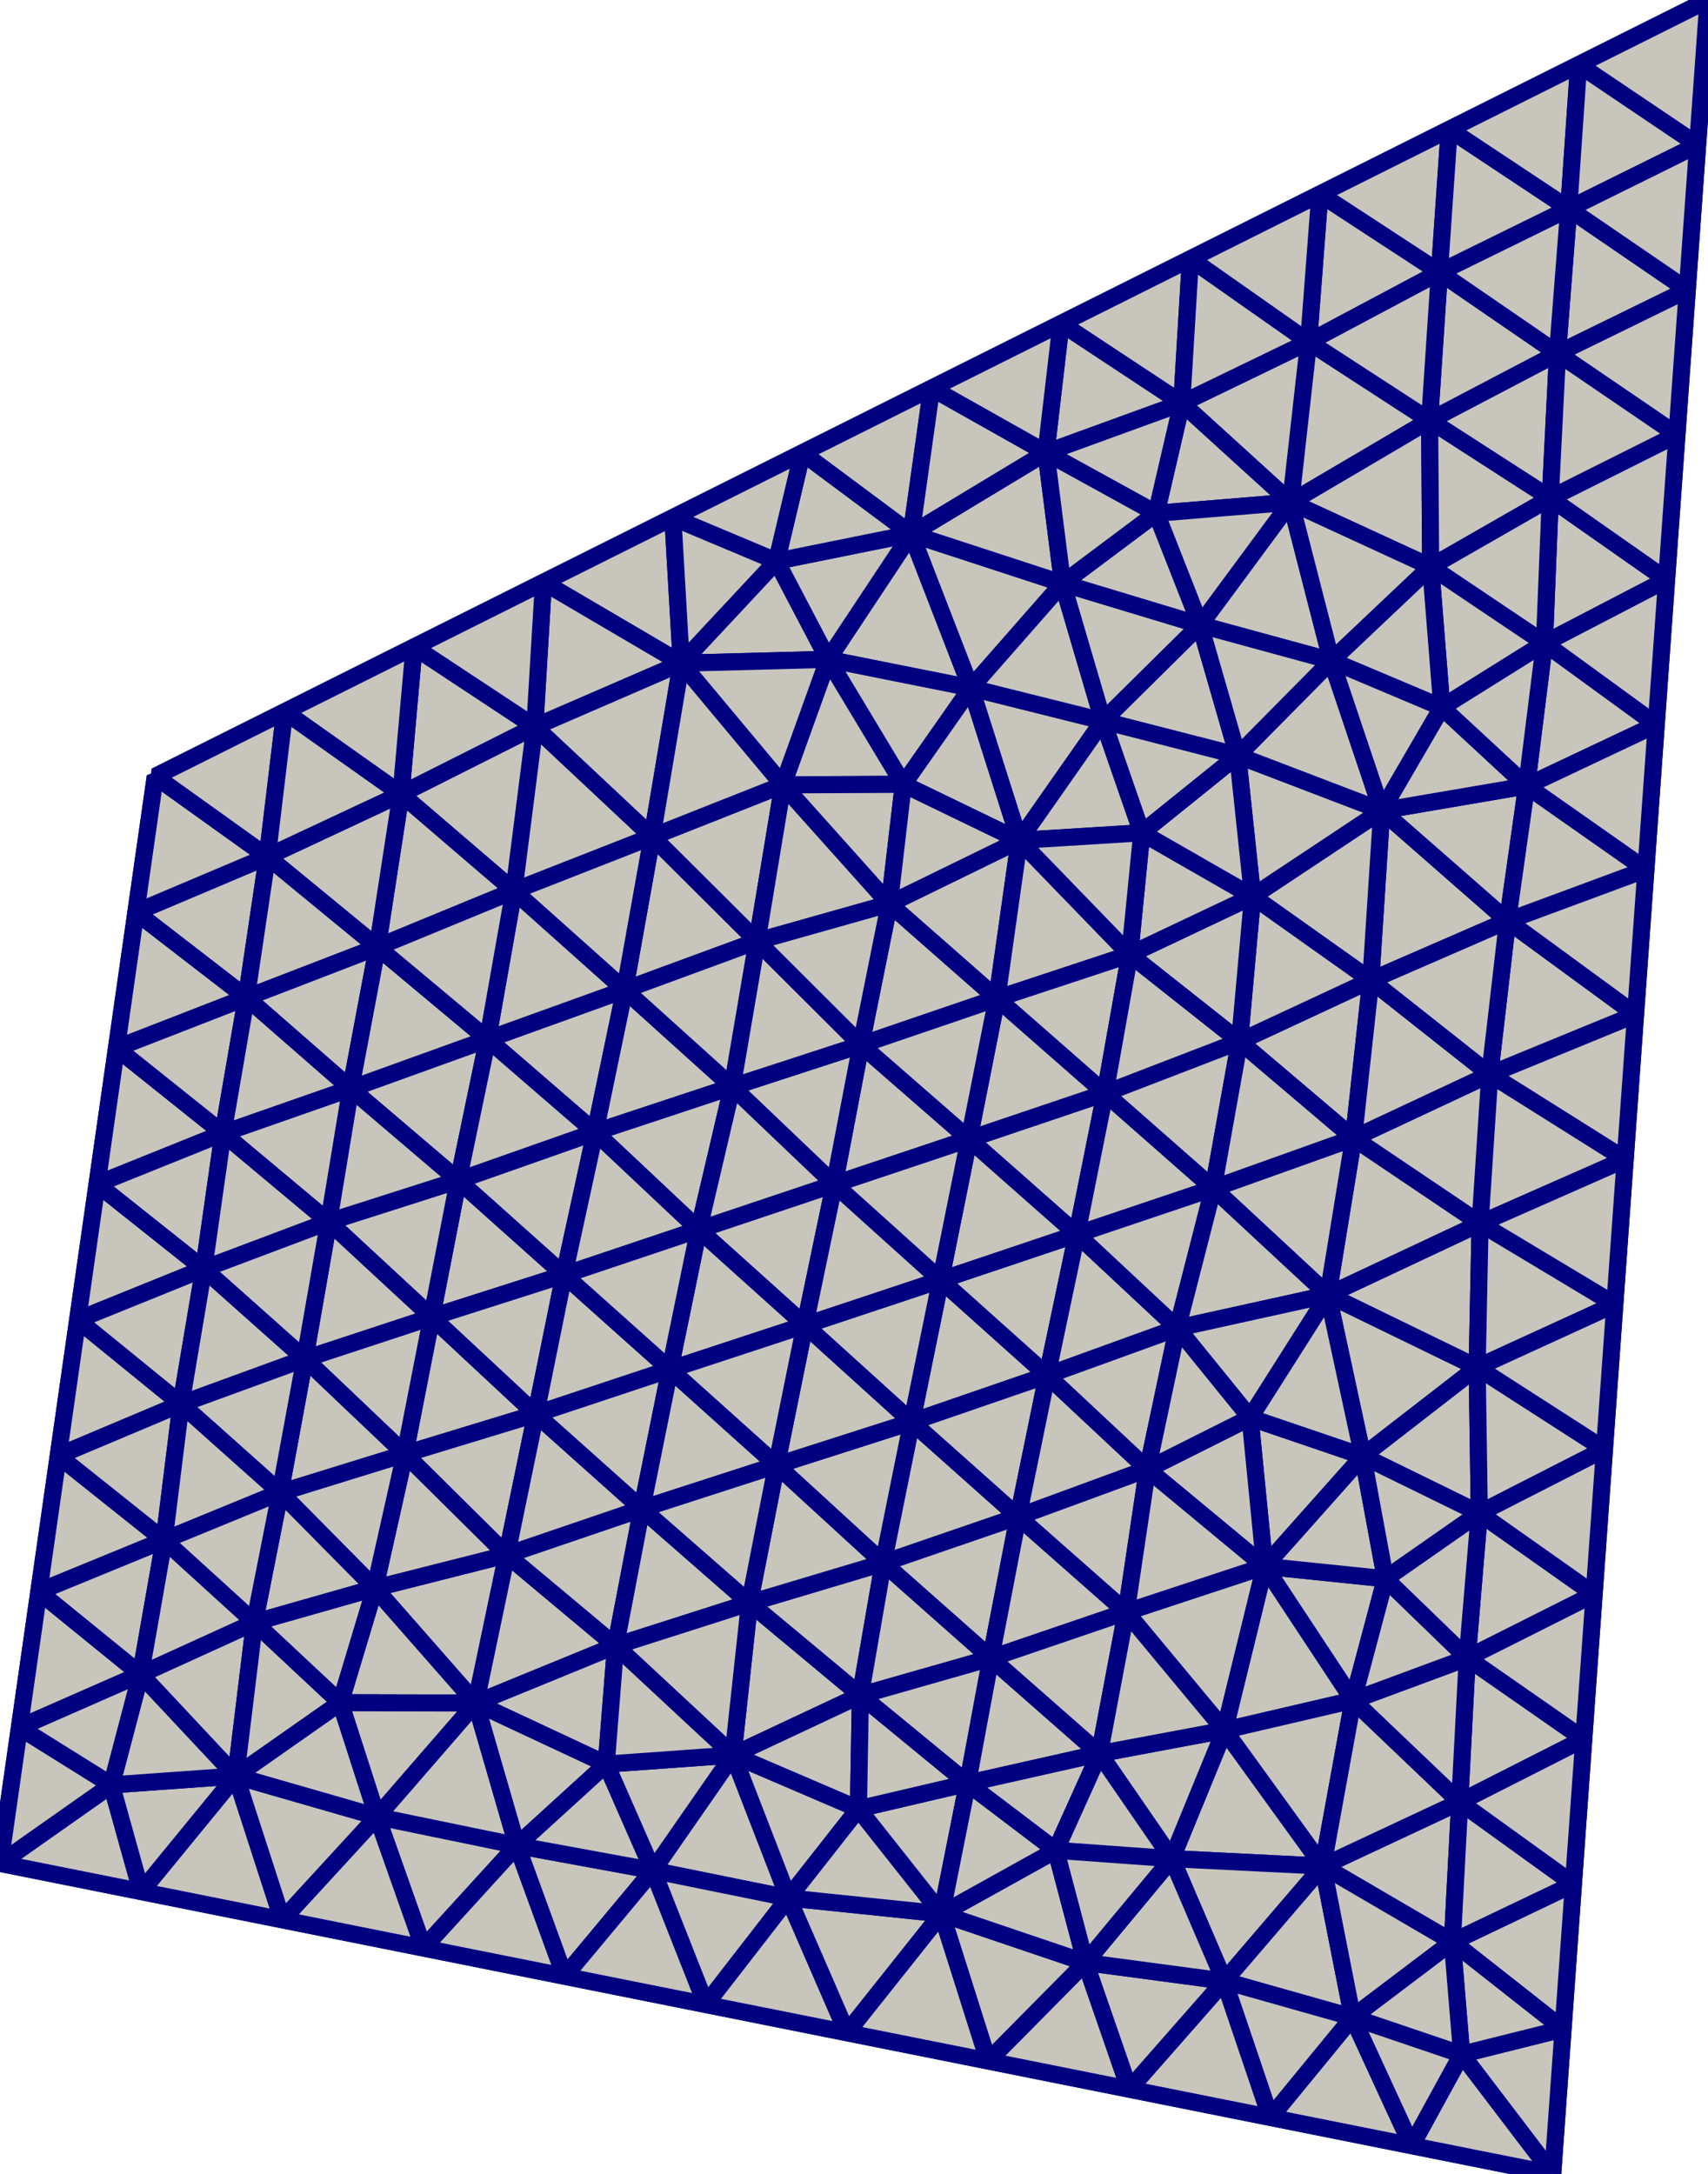<svg xmlns="http://www.w3.org/2000/svg" viewBox="0 -18.182 100 127.273"><style>path{fill:#c8c5bd;stroke:navy;stroke-width:1;stroke-linejoin:bevel}</style><path d="m0 90.909 8.264 1.653m0 0 8.265 1.653m0 0 8.264 1.653m0 0 8.265 1.653m0 0 8.264 1.653m0 0 8.265 1.652m0 0 8.264 1.653m0 0 8.265 1.653m0 0 8.264 1.653m0 0 8.265 1.653m0 0 8.264 1.653m0 0 .606-8.485m0 0 .606-8.485m0 0 .606-8.485m0 0 .606-8.484m0 0 .606-8.485m0 0 .606-8.485m0 0 .607-8.485m0 0 .606-8.485m0 0 .606-8.485m0 0 .606-8.485m0 0 .606-8.484m0 0 .606-8.485m0 0 .606-8.485m0 0 .606-8.485m0 0 .606-8.485m0 0-7.576 3.788m0 0-7.576 3.788m0 0-7.575 3.788m0 0L69.697-3.03m0 0L62.121.758m0 0-7.576 3.787m0 0L46.97 8.333m0 0-7.576 3.788m0 0-7.576 3.788m0 0-7.576 3.788m0 0-7.575 3.788m0 0-7.576 3.788m0 0-1.136 7.954m0 0-1.137 7.955m0 0-1.136 7.954m0 0-1.137 7.955m0 0-1.136 7.954m0 0L2.273 75m0 0-1.137 7.955m0 0L0 90.909m88.264-55.182-7.366-6.45-.641 9.932zM77.751 57.628l8.734 4.246.171-8.43zM64.576 24.026l-7.737-1.933 2.837 8.927z"/><path d="m80.898 29.277 7.366 6.45 1.117-7.899zM59.676 31.02l-2.837-8.927-3.953 5.643zm19.572 17.431-1.497 9.177 8.905-4.184zM69.189 5.424l6.377 5.799 1.051-9.392zm8.258 85.649-5.756-7.957-3.083 7.521zM31.311 24.364l-1.224 9.61 8.092-3.173zm-1.224 9.61 1.224-9.61-7.834 3.942zm15.751-6.203-7.659 3.03 6.144 6.117zm-6.444-15.65-7.576 3.788 8.069 4.738zm47.091 49.753-8.734-4.246 2.034 9.438zM28.55 42.661l6.291 5.441 1.733-8.334zm47.016-31.438 8.135-4.791-7.084-4.601zm19.586 38.474.606-8.485-8.534 3.503zM74.043 73.519l-2.352 9.597 7.526-1.754zm6.855-44.242-7.562 5.02 6.921 4.912zm-6.855 44.242 5.174 7.843 1.895-7.114zM38.224 91.326l7.934 1.61-3.239-8.366z"/><path d="m71.691 83.116 5.756 7.957 1.77-9.711zm.882-40.329 6.675 5.664 1.009-9.242zm-50.479-5.521 7.993-3.292-6.61-5.668zm29.976-2.532-6.232-6.963-1.515 9.147zM31.818 15.909l-.507 8.455 8.576-3.717z"/><path d="m30.087 33.974-1.537 8.687 8.024-2.893zm4.754 14.128 8.027-2.657-6.294-5.677zm8.078 36.468 3.239 8.366 4.101-5.217z"/><path d="m38.179 30.801-1.605 8.967 7.749-2.85zm1.215-18.68.493 8.526 5.579-5.977zm39.854 36.33 7.408 4.993.568-8.729zm7.408 4.993 8.496-3.747-7.928-4.982zm9.102-12.232-7.494-5.485-1.04 8.988z"/><path d="m79.248 48.451 7.976-3.736-6.967-5.506zM15.65 31.97l6.444 5.296 1.383-8.96zm20.39 46.202-6.372-5.327-1.818 8.68zm17.309-65.094-4.867 7.343 8.357 1.672zM7.955 35.227l6.47 4.995 1.225-8.252zm65.381-.93-.763 8.49 7.684-3.578zM29.668 72.845 21.944 74.8l5.906 6.725z"/><path d="m9.091 27.273-1.136 7.954 7.695-3.257zm22.22-2.909 6.868 6.437 1.708-10.154z"/><path d="m38.179 30.801-8.092 3.173 6.487 5.794zm18.66-8.708-8.357-1.672 4.404 7.315zm14.852 61.023-7.32 1.37 4.237 6.151z"/><path d="m48.482 20.421-2.644 7.35 7.048-.035zm27.084-9.198-6.377-5.799-1.495 6.445zM8.229 79.842l5.576 5.956 1.095-8.994zM15.65 31.97l-1.225 8.252 7.669-2.956zm57.686 2.327-7.192 3.404 6.429 5.086zm-42.025-9.933-7.069-4.667-.765 8.609zm-14.644-.879-7.576 3.788 6.559 4.697zm36.682-10.407 3.49 9.015 5.372-6.12zm-13.462 7.569 8.595-.226-3.016-5.751zm0 0-1.708 10.154 7.659-3.03zM22.076 88.178l8.191 1.687-2.417-8.34zm57.709-21.112-5.742 6.453 7.069.729zM53.38 65.064l7.925-2.729-6.232-5.58zM24.793 95.868l5.474-6.003-8.191-1.687zm-2.699-58.602-7.669 2.956 6.107 5.331zm28.28 43.807 1.338-7.748-7.83 2.341z"/><path d="m83.701 6.432-8.135 4.791L83.763 15zM47.124 59.398l6.256 5.666 1.693-8.309zM8.264 92.562l8.265 1.653-2.724-8.417z"/><path d="m13.805 85.798 2.724 8.417 5.547-6.037zM99.394-9.697l.606-8.485-7.576 3.788zm-37.183 25.67-5.372 6.12 7.737 1.933zm-30.393-.064-7.576 3.788 7.069 4.667zm19.894 57.416 1.668-8.261-7.917 2.534zm-20.343-8.72-6.095-5.677-1.568 8.012zm1.653-8.151-6.19-5.532-1.558 8.006zm53.589 13.955-.126-8.535-6.7 5.192zm6.116 13.227-6.823-4.75-.44 8.435zM24.793 95.868l8.265 1.653-2.791-7.656zm60.239-.363.432-8.184-8.017 3.752zm-23.727-33.17 1.74-8.258-7.972 2.678zm-44.776 31.88 8.264 1.653-2.717-7.69zm35.183-20.89 7.897-2.713-6.229-5.548zm-10.39 25.849 4.836-6.238-7.934-1.61z"/><path d="m59.609 70.612 1.696-8.277-7.925 2.729zM30.267 89.865l2.791 7.656 5.166-6.195zm27.741-10.969 1.601-8.284-7.897 2.713zm33.507 21.71.606-8.485-7.089 3.384z"/><path d="m85.032 95.505 7.089-3.384-6.657-4.8zm8.907-28.838-7.454-4.793.126 8.535zM58.008 78.896l-6.296-5.571-1.338 7.748zm32.415-59.42 7.153-3.718-6.811-4.772zm.342-8.49.425-8.481-7.489 3.927zm-66.523 8.711-7.575 3.788 6.81 4.821zm62.243 42.177 8.06-3.692-7.889-4.738zm-.581 17.012 7.429-3.734-6.722-4.743zM96.97 24.242l-6.547-4.766-1.042 8.352zm1.212-16.969.606-8.485-7.598 3.717z"/><path d="M98.182 7.273 91.19 2.505l-.425 8.481zm-5.455 76.363.606-8.484-7.429 3.734zM74.043 73.519l5.742-6.453-6.597-2.246zm19.896-6.852.606-8.485-8.06 3.692zm-25.007-7.094-5.887-5.496-1.74 8.258zm-6.721-43.6 2.365 8.053 5.685-5.621zm29.91 76.148.606-8.485-7.263 3.685zm2.424-33.939.607-8.485-8.496 3.747zm-6.281-22.455 8.1-3-6.983-4.899zm5.069 39.425.606-8.485-7.328 3.742zm-26.151-7.321-5.877-5.496-1.696 8.277zM96.97 24.242l.606-8.484-7.153 3.718zm-1.212 16.97.606-8.485-8.1 3zm-14.86-11.935-8.435-3.227.873 8.247zm-41.011-8.63 5.951 7.124 2.644-7.35z"/><path d="m97.576 15.758.606-8.485-7.417 3.713zM33.058 97.521l8.264 1.653-3.098-7.848zm32.879-21.328-6.328-5.581-1.601 8.284zm30.427-43.466.606-8.485-7.589 3.586zM41.322 99.174l8.265 1.652-3.429-7.89zm28.939-80.769-5.685 5.621 7.887 2.024zm-40.593 54.44-5.962-5.905-1.762 7.86zm28.34 6.051-7.634 2.177 6.272 5.151zM54.545 4.545 46.97 8.333l6.379 4.745zm3.463 74.351-1.362 7.328 7.725-1.738zm10.924-19.323-7.627 2.762 5.877 5.496z"/><path d="m67.182 67.831-7.573 2.781 6.328 5.581z"/><path d="m65.937 76.193-7.929 2.703 6.363 5.59zm3.76-79.223L62.121.758l7.068 4.666z"/><path d="m71.691 83.116-5.754-6.923-1.566 8.293zm-1.43-64.711 7.688 2.097-2.383-9.279zM64.699 45.82l-7.964 2.687 6.31 5.57zm-6.848 56.659 8.265 1.653-2.565-7.415zM33.022 56.454l-7.748 2.474 6.095 5.677zm41.021 17.065-8.106 2.674 5.754 6.923zm-7.927 30.613 8.264 1.653-2.701-7.984z"/><path d="m77.949 20.502-5.486 5.548 8.435 3.227z"/><path d="m70.261 18.405 2.202 7.645 5.486-5.548zm.77 32.983-7.986 2.689 5.887 5.496zm-3.849 16.443-1.245 8.362 8.106-2.674zM50.408 42.989l7.96-2.719-6.298-5.536zm20.623 8.399 6.72 6.24 1.497-9.177zm-7.48 45.329 2.565 7.415 5.563-6.331zm1.148-50.897-1.654 8.257 7.986-2.689z"/><path d="m71.031 51.388-2.099 8.185 8.819-1.945zm-22.184-.241-7.94 2.661 6.217 5.59zm9.521-10.877 6.331 5.55 1.445-8.119zM31.369 64.605l-7.663 2.335 5.962 5.905zM58.368 40.27l-1.633 8.237 7.964-2.687zm34.056-54.664-7.576 3.788 6.998 4.644z"/><path d="m99.394-9.697-6.97-4.697-.578 8.432zM52.07 34.734l6.298 5.536 1.308-9.25zm-23.52 7.927-8.018 2.892 6.3 5.369z"/><path d="m34.841 48.102-8.009 2.82 6.19 5.532zm31.303-10.401-1.445 8.119 7.874-3.033zM64.699 45.82l6.332 5.568 1.542-8.601zm-1.654 8.257-6.31-5.57-1.662 8.248zm-28.204-5.975 6.066 5.706 1.961-8.363zm15.567-5.113-1.561 8.158 7.888-2.64zm7.96-2.719 7.776-2.569-6.468-6.681z"/><path d="m34.841 48.102-1.819 8.352 7.885-2.646zm15.567-5.113 6.327 5.518 1.633-8.237zm20.623 8.399 8.217-2.937-6.675-5.664zm-28.163-5.943 5.979 5.702 1.561-8.158zM37.576 70.15l-7.908 2.695 6.372 5.327zm34.103 27.651 5.768-6.728-8.839-.436zM42.868 45.445l-1.961 8.363 7.94-2.661zM28.55 42.661l-1.718 8.261 8.009-2.82zm20.297 8.486-1.723 8.251 7.949-2.643zM91.19 2.505l7.598-3.717-6.942-4.75z"/><path d="m56.735 48.507-7.888 2.64 6.226 5.608zM22.094 37.266l-1.562 8.287 8.018-2.892zM83.701 6.432l7.489-3.927-6.915-4.748zm15.087-7.644.606-8.485-7.548 3.735zM51.712 73.325l-6.249-5.727-1.581 8.068zm-48.303-6.28L2.273 75l7.335-3.011zm27.96-2.44-1.701 8.24 7.908-2.695zm15.755-5.207-6.217-5.59-1.685 8.189zM16.667 23.485 15.65 31.97l7.827-3.664zM4.545 59.091l-1.136 7.954 7.187-3.029zm28.477-2.637-1.653 8.151 7.853-2.608zm-27.34-5.318-1.137 7.955 7.383-2.989z"/><path d="m22.094 37.266 6.456 5.395 1.537-8.687zm55.353 53.807-5.768 6.728 7.509 2.123zM31.369 64.605l6.207 5.545 1.646-8.153zm9.538-10.797-7.885 2.646 6.2 5.543zM7.955 35.227l-1.137 7.955 7.607-2.96zM14.9 76.804l-1.095 8.994 6.122-4.292zM2.273 75l-1.137 7.955 7.093-3.113zM83.701 6.432l.574-8.675-7.658 4.074zM53.38 65.064l-6.256-5.666-1.661 8.2z"/><path d="m47.124 59.398-7.902 2.599 6.241 5.601z"/><path d="m39.222 61.997-1.646 8.153 7.887-2.552zM91.19 2.505l.656-8.467-7.571 3.719zM69.697-3.03l-.508 8.454 7.428-3.593zM50.374 81.073l-6.492-5.407-.963 8.904zM3.409 67.045l6.199 4.944.988-7.973zm8.519-10.943-7.383 2.989 6.051 4.925zm-2.32 15.887L2.273 75l5.956 4.842zm27.968-1.839-1.536 8.022 7.842-2.506zm47.272-80.756-7.575 3.788 7.002 4.575z"/><path d="m91.846-5.962-6.998-4.644-.573 8.363zM23.706 66.94l1.568-8.012-7.427 2.443zm21.757.658-7.887 2.552 6.306 5.516zM84.275-2.243l-7.002-4.575-.656 8.649zM6.818 43.182l-1.136 7.954 7.373-2.968zm-1.136 7.954 6.246 4.966 1.127-7.934z"/><path d="M77.273-6.818 69.697-3.03l6.92 4.861zM25.274 58.928l1.558-8.006-7.586 2.424zM14.425 40.222l-7.607 2.96 6.237 4.986z"/><path d="m20.532 45.553-6.107-5.331-1.37 7.946zm27.95-25.132 4.867-7.343-7.883 1.592zM36.04 78.172l-8.19 3.353 7.644 3.576zm10.118 14.764 3.429 7.89 5.537-6.962zm11.693 9.543 5.7-5.762-8.427-2.853zM21.944 74.8l1.762-7.86-7.302 2.258zm14.63-35.032 6.294 5.677 1.455-8.527zm50.65 4.947 1.04-8.988-8.007 3.482zM43.882 75.666l-7.842 2.506 6.879 6.398zm41.15 19.839-7.585-4.432 1.741 8.851zM13.055 48.168l-1.127 7.934 7.318-2.756zm29.813-2.723 7.54-2.456-6.085-6.071z"/><path d="m23.706 66.94-5.859-5.569-1.443 7.827zm67.059-55.954-7.064-4.554.062 8.568zm-37.416 2.092 8.862 2.895-.971-7.657zm26.436 53.988-2.034-9.438-4.563 7.192z"/><path d="m54.545 4.545-1.196 8.533 7.891-4.762zm14.644.879L62.121.758l-.881 7.558zM20.532 45.553l-7.477 2.615 6.191 5.178zM21.944 74.8l-5.54-5.602-1.504 7.606zm4.888-23.878-6.3-5.369-1.286 7.793zm50.615 40.151 8.017-3.752-6.247-5.959zM45.838 27.771l6.232 6.963.816-6.998zm3.749 73.055 8.264 1.653-2.727-8.615zM25.274 58.928l-6.028-5.582-1.399 8.025zm49.106 46.857 8.265 1.653-3.457-7.514zm-46.53-24.26 2.417 8.34 5.227-4.764zm36.726-57.499-4.9 6.994 7.171-.444zm18.069 83.412 8.264 1.653-5.333-7.002zm8.264 1.653.606-8.485-5.939 1.483zM50.374 81.073l-7.455 3.497 7.34 3.149zm36.237-10.664-6.826-3.343 1.327 7.182zM53.349 13.078 46.97 8.333l-1.504 6.337zm16.912 5.327 5.305-7.182-7.872.646zM0 90.909l8.264 1.653-1.738-6.244zm77.751-33.281-8.819 1.945 4.256 5.247zM67.182 67.831l6.861 5.688-.855-8.699zm-1.038-30.13 7.192-3.404-6.489-3.721z"/><path d="M1.136 82.955 0 90.909l6.526-4.591zm89.287-63.479.342-8.49L83.763 15zM11.928 56.102l-1.332 7.914 7.251-2.645zM52.07 34.734l7.606-3.714-6.79-3.284zm21.266-.437-.873-8.247-5.616 4.526z"/><path d="m19.246 53.346-7.318 2.756 5.919 5.269zm26.912 39.59 8.966.928-4.865-6.145zM27.85 81.525 21.944 74.8l-2.017 6.706zm22.558-38.536 1.662-8.255-7.747 2.184zm25.158-31.766 2.383 9.279L83.763 15z"/><path d="m22.076 88.178 5.774-6.653-7.923-.019zm41.475 8.539 8.128 1.084-3.071-7.164zM17.847 61.371l-7.251 2.645 5.808 5.182z"/><path d="m10.596 64.016-.988 7.973 6.796-2.791zm44.528 29.848 1.522-7.64-6.387 1.495zm0 0 8.427 2.853-1.734-6.57zM62.121.758l-7.576 3.787 6.695 3.771zm28.302 18.718L83.763 15l.652 8.231z"/><path d="m16.404 69.198-6.796 2.791 5.292 4.815zm64.494-39.921 8.483-1.449-4.966-4.597zM83.763 15l-5.814 5.502 6.466 2.729zm1.701 72.321.44-8.435-6.687 2.476zm-13.785 10.48 2.701 7.984 4.808-5.861zM9.608 71.989l-1.379 7.853 6.671-3.038zM69.189 5.424 61.24 8.316l6.454 3.553zm3.274 20.626-7.887-2.024 2.271 6.55zM13.805 85.798l8.271 2.38-2.149-6.672zm42.841.426-1.522 7.64 6.693-3.717z"/><path d="m79.217 81.362 6.687-2.476-4.792-4.638zm-70.953 11.2 5.541-6.764-7.279.52zM59.676 31.02l6.468 6.681.703-7.125zm19.512 68.904 3.457 7.514 2.931-5.349zM30.267 89.865l7.957 1.461-2.73-6.225z"/><path d="m13.805 85.798-5.576-5.956-1.703 6.476zm72.099-6.912.707-8.477-5.499 3.839zm-47.68 12.44 4.695-6.756-7.425.531zm51.157-63.498 1.042-8.352-6.008 3.755zm-11.432-7.326 2.949 8.775 3.517-6.046zm-15.738-4.529 8.05 2.432-2.567-6.536z"/><path d="m8.229 79.842-7.093 3.113 5.39 3.363zm34.69 4.728-6.879-6.398-.546 6.929zm48.596 16.036-6.483-5.101.544 6.584zm-27.144-16.12-7.725 1.738 5.171 3.923zm4.561-24.913-1.75 8.258 6.006-3.011z"/><path d="m56.646 86.224-6.272-5.151-.115 6.646zM46.97 8.333l-7.576 3.788 6.072 2.549zm14.27-.017.971 7.657 5.483-4.104zm2.311 88.401 5.057-6.08-6.791-.49zM68.608 90.637l-4.237-6.151-2.554 5.661zM21.944 74.8 14.9 76.804l5.027 4.702zm63.088 20.705-5.844 4.419 6.388 2.165z"/></svg>